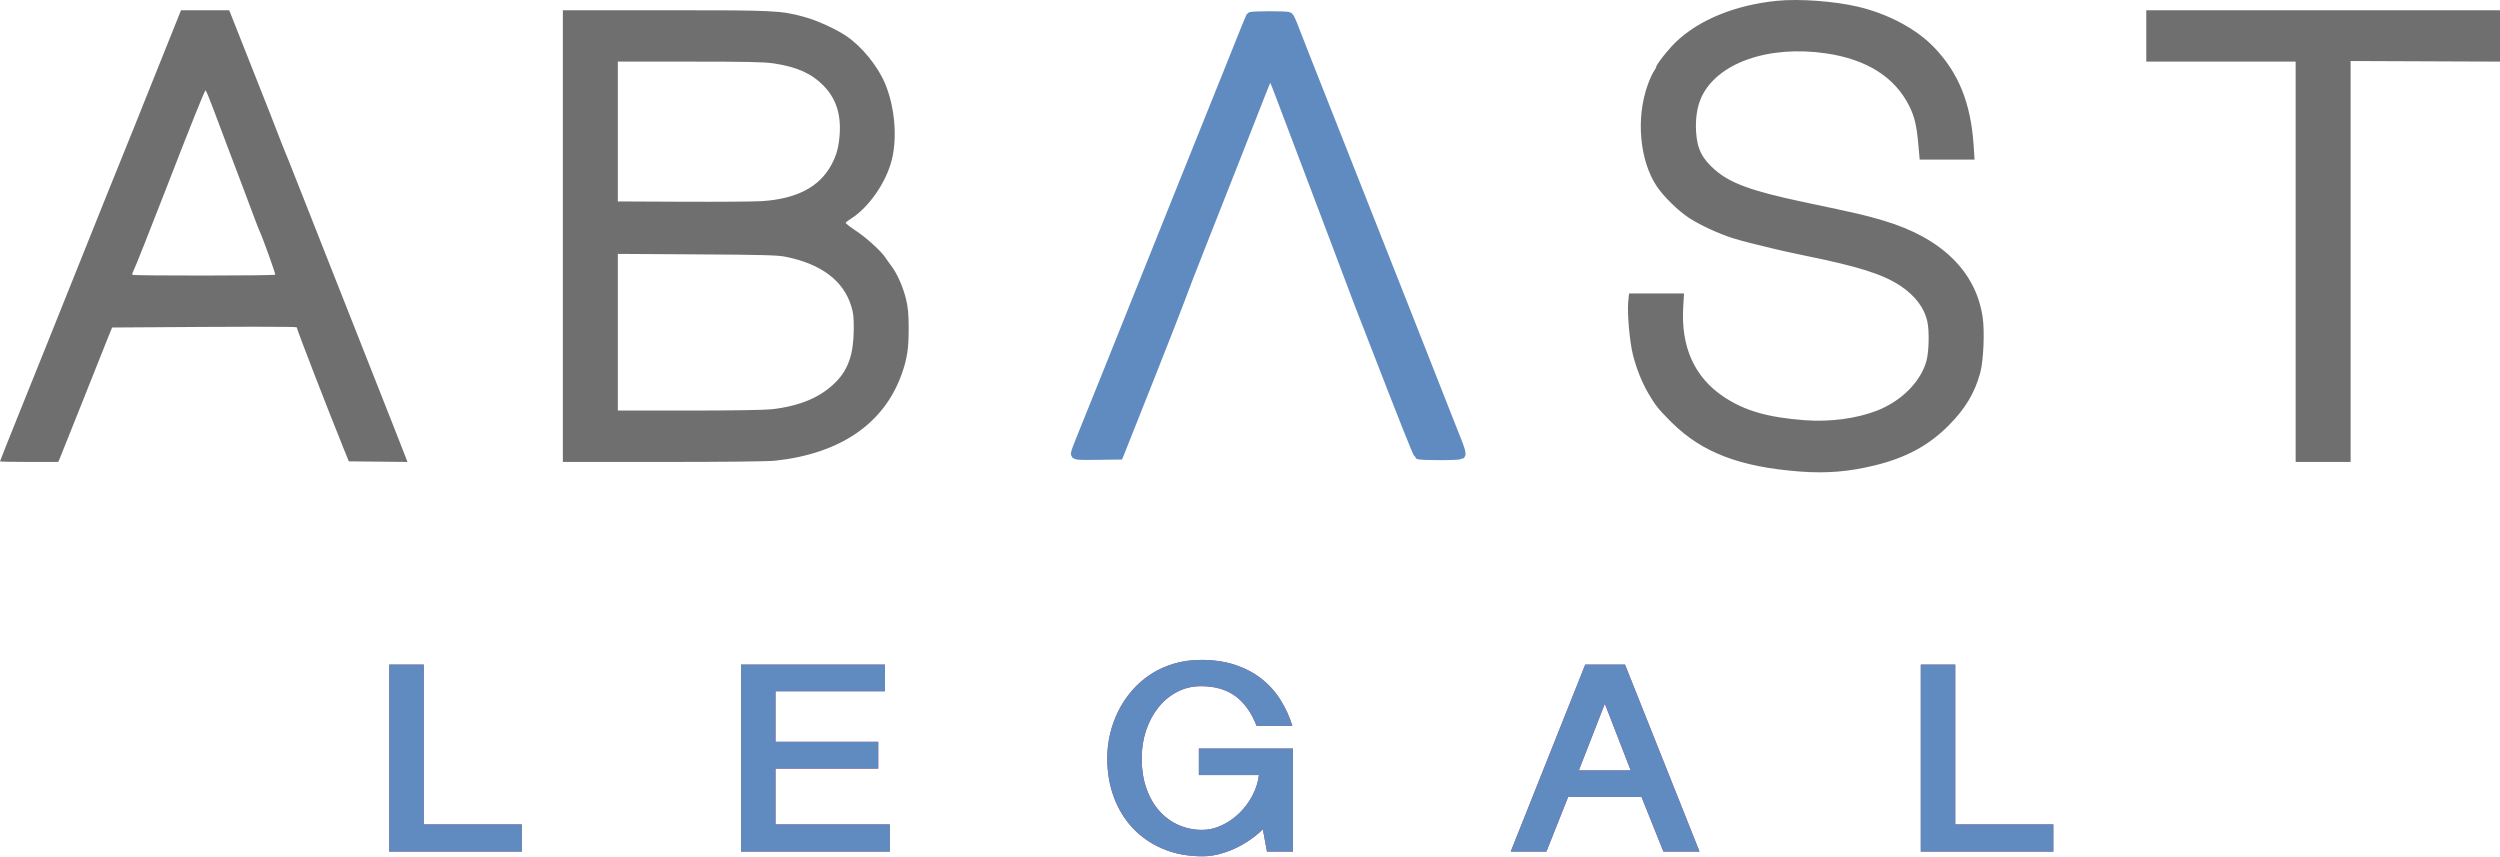 <?xml version="1.0" encoding="UTF-8"?>
<svg width="2673px" height="916px" viewBox="0 0 2673 916" version="1.1" xmlns="http://www.w3.org/2000/svg" xmlns:xlink="http://www.w3.org/1999/xlink">
    <title>abast legal</title>
    <defs>
        <path d="M557.922,910.545 L557.922,881.446 L453.078,881.446 L453.078,710.58 L416.203,710.58 L416.203,910.545 L557.922,910.545 Z M951.359,910.545 L951.359,881.446 L829.172,881.446 L829.172,821.815 L939.016,821.815 L939.016,793.146 L829.172,793.146 L829.172,739.105 L946.203,739.105 L946.203,710.58 L792.297,710.58 L792.297,910.545 L951.359,910.545 Z M1285.734,915.562 C1291.568,915.562 1297.453,914.798 1303.391,913.269 C1309.328,911.74 1315.057,909.685 1320.578,907.105 C1326.099,904.525 1331.385,901.491 1336.438,898.003 C1341.49,894.515 1346.099,890.764 1350.266,886.75 L1350.266,886.75 L1354.641,910.545 L1382.453,910.545 L1382.453,800.313 L1281.828,800.313 L1281.828,828.696 L1346.047,828.696 C1345.109,836.341 1342.766,843.699 1339.016,850.771 C1335.266,857.842 1330.604,864.078 1325.031,869.477 C1319.458,874.876 1313.234,879.201 1306.359,882.45 C1299.484,885.699 1292.453,887.324 1285.266,887.324 C1276.516,887.324 1268.234,885.627 1260.422,882.235 C1252.609,878.842 1245.76,873.897 1239.875,867.399 C1233.99,860.9 1229.328,852.897 1225.891,843.388 C1222.453,833.88 1220.734,822.962 1220.734,810.634 C1220.734,800.122 1222.297,790.208 1225.422,780.89 C1228.547,771.573 1232.922,763.402 1238.547,756.378 C1244.172,749.354 1250.865,743.812 1258.625,739.75 C1266.385,735.689 1274.901,733.658 1284.172,733.658 C1298.859,733.658 1311.047,737.17 1320.734,744.194 C1330.422,751.218 1338.026,761.849 1343.547,776.088 L1343.547,776.088 L1381.828,776.088 C1378.599,765.863 1374.25,756.45 1368.781,747.849 C1363.312,739.249 1356.568,731.818 1348.547,725.559 C1340.526,719.3 1331.177,714.402 1320.5,710.866 C1309.823,707.33 1297.714,705.562 1284.172,705.562 C1273.651,705.562 1263.833,706.948 1254.719,709.719 C1245.604,712.491 1237.349,716.313 1229.953,721.187 C1222.557,726.061 1215.995,731.818 1210.266,738.46 C1204.536,745.102 1199.719,752.317 1195.812,760.105 C1191.906,767.894 1188.938,776.088 1186.906,784.689 C1184.875,793.289 1183.859,801.938 1183.859,810.634 C1183.859,825.638 1186.229,839.542 1190.969,852.347 C1195.708,865.153 1202.505,876.238 1211.359,885.603 C1220.214,894.969 1230.917,902.303 1243.469,907.607 C1256.021,912.911 1270.109,915.562 1285.734,915.562 Z M1653.391,910.545 C1657.141,900.894 1661.021,891.146 1665.031,881.303 C1669.042,871.46 1672.922,861.713 1676.672,852.061 L1676.672,852.061 L1755.109,852.061 L1778.547,910.545 L1817.141,910.545 L1737.453,710.58 L1694.953,710.58 L1615.266,910.545 L1653.391,910.545 Z M1743.547,823.679 L1688.078,823.679 L1715.891,752.436 L1743.547,823.679 Z M2195.422,910.545 L2195.422,881.446 L2090.578,881.446 L2090.578,710.58 L2053.703,710.58 L2053.703,910.545 L2195.422,910.545 Z" id="path-1"></path>
    </defs>
    <g id="abast-legal" stroke="none" stroke-width="1" fill="none" fill-rule="evenodd">
        <g id="Artboard-copia-Copy" transform="translate(0, -0)" fill-rule="nonzero">
            <path d="M601.808,252.428 L601.808,493.911 L709.201,493.911 C776.154,493.911 821.261,493.403 828.988,492.562 C898.496,484.998 945.156,453.03 964.091,400.001 C969.967,383.543 971.675,372.147 971.558,350.171 C971.477,335.222 970.85,328.532 968.708,319.762 C965.527,306.73 959.267,292.573 953.061,284.37 C950.644,281.176 947.803,277.201 946.669,275.426 C942.359,268.681 926.223,254.02 915.106,246.747 C908.718,242.568 903.796,238.65 904.182,238.054 C904.57,237.453 907.057,235.597 909.74,233.902 C929.174,221.637 947.699,194.804 953.669,170.272 C959.498,146.327 956.58,113.926 946.398,89.522 C938.56,70.74 921.607,49.89 905.012,38.623 C893.69,30.936 873.453,21.734 859.653,18 C834.644,11.23 828.604,10.944 710.67,10.944 L601.808,10.944 L601.808,252.428 Z M827.327,67.808 C851.859,71.502 867.382,78.376 880.104,91.183 C893.793,104.963 899.459,122.103 897.718,144.463 C896.692,157.623 894.417,165.929 889.112,175.894 C876.357,199.849 851.859,212.694 814.422,215.055 C806.069,215.582 767.976,215.869 729.9,215.694 L660.584,215.375 L660.584,65.885 L737.567,65.885 C799.408,65.885 817.063,66.263 827.327,67.808 Z M840.104,274.562 C878.052,282.267 901.534,299.879 910.081,327.045 C912.451,334.581 912.914,338.927 912.815,352.726 C912.629,378.791 906.877,395.309 893.257,408.887 C877.186,424.911 855.053,434.209 824.899,437.603 C817.663,438.419 782.031,438.97 736.672,438.97 L660.584,438.97 L660.584,271.465 L745.233,271.976 C817.041,272.409 831.433,272.802 840.104,274.562 L840.104,274.562 Z M1986.351,7.132 C2018.805,14.75 2049.164,30.967 2068.117,50.808 C2094.188,78.101 2107.102,110.085 2110.189,155.105 L2110.28,156.473 L2111.184,170.656 L2052.537,170.656 L2051.006,153.662 C2049.244,134.114 2046.988,124.656 2041.403,113.415 C2026.016,82.451 1995.934,63.409 1952.363,57.055 C1890.521,48.036 1835.671,67.479 1818.97,104.343 C1814.59,114.01 1812.634,126.831 1813.435,140.63 C1814.51,159.156 1819.827,169.783 1834.174,182.073 C1850.543,196.096 1873.528,204.411 1927.448,215.818 C1989.034,228.847 1994.253,230.058 2013.822,235.861 C2075.791,254.239 2112.711,290.252 2119.878,339.311 C2122.118,354.643 2120.744,385.808 2117.264,398.595 C2111.388,420.188 2101.285,437.022 2083.446,454.942 C2062.136,476.348 2037.843,489.475 2004.494,497.605 C1976.884,504.336 1953.13,506.302 1924.892,504.193 C1860.495,499.384 1819.788,483.853 1787.409,451.741 C1786.96,451.295 1786.521,450.859 1786.093,450.432 L1784.837,449.177 C1772.983,437.289 1769.251,432.403 1762.183,420.188 C1755.352,408.381 1749.77,394.379 1745.984,379.558 C1742.48,365.839 1739.762,335.595 1740.864,323.005 L1740.916,322.445 L1741.794,313.757 L1800.57,313.757 L1799.707,328.195 C1797.14,371.125 1811.725,403.425 1843.118,424.337 C1865.398,439.177 1890.01,446.293 1929.364,449.272 C1956.452,451.324 1984.881,447.582 2006.794,439.083 C2033.115,428.874 2054.033,407.73 2059.868,385.435 C2062.43,375.649 2062.907,354.26 2060.787,344.166 C2057.654,329.235 2047.426,315.719 2031.327,305.235 C2012.586,293.03 1986.862,284.921 1930.642,273.494 C1924.202,272.185 1917.135,270.665 1909.926,269.051 L1908.043,268.628 C1907.1,268.415 1906.155,268.201 1905.21,267.986 L1903.319,267.554 L1901.428,267.12 L1899.539,266.683 L1897.715,266.259 C1879.498,262.009 1862.111,257.578 1853.34,254.844 C1838.007,250.064 1818.352,241.009 1805.936,233.007 C1794.692,225.76 1778.443,209.85 1771.356,199.148 C1752.9,171.282 1748.965,125.681 1761.95,90.161 C1764.006,84.539 1766.867,78.272 1768.307,76.234 C1769.752,74.19 1770.926,71.956 1770.926,71.251 C1770.926,69.817 1775.82,63.083 1781.377,56.387 L1782.046,55.584 C1785.408,51.573 1788.949,47.651 1791.753,44.973 C1816.79,21.062 1855.256,5.381 1899.977,0.852 C1923.422,-1.522 1961.18,1.224 1986.351,7.132 L1986.351,7.132 Z M2673,10.944 L2673,65.885 L2513.284,65.246 L2513.284,493.911 L2454.509,493.911 L2454.509,65.885 L2294.794,65.885 L2294.794,10.944 L2673,10.944 Z M245.068,10.944 L255.292,36.754 C285.813,113.798 295.726,138.965 298.979,147.657 C299.346,148.639 299.734,149.661 300.128,150.69 L300.524,151.719 C302.112,155.836 303.734,159.879 304.546,161.712 C304.926,162.572 306.269,165.882 308.275,170.89 L308.625,171.765 C308.744,172.062 308.865,172.364 308.988,172.672 L309.363,173.611 C313.112,182.997 318.598,196.842 324.386,211.542 C330.914,228.12 338.272,246.788 345.644,265.478 L346.873,268.593 C358.749,298.699 370.543,328.562 378.842,349.532 C398.308,398.723 416.278,444.254 423.218,461.969 C423.658,463.092 424.102,464.225 424.545,465.356 L425.208,467.05 C428.813,476.254 432.246,485.03 433.34,487.842 L435.704,493.911 L372.968,493.272 L368.038,481.134 C351.068,439.354 316.758,350.703 317.254,349.915 C317.473,349.567 300.527,349.368 274.643,349.351 L268.211,349.351 C253.696,349.357 236.836,349.416 218.874,349.532 L119.851,350.171 L114.931,362.309 C112.491,368.33 102.538,393.319 91.819,420.332 L91.103,422.136 C90.626,423.34 90.147,424.547 89.667,425.756 L88.947,427.571 C88.707,428.177 88.467,428.782 88.227,429.388 C76.22,459.669 65.495,486.479 64.333,489.12 L62.225,493.911 L29.937,493.911 C13.355,493.898 0,493.616 0,493.272 C0,492.921 8.851,470.657 19.706,443.698 C28.474,421.926 37.947,398.381 47.405,374.857 L49.769,368.977 C78.907,296.494 107.331,225.632 113.928,208.986 C118.789,196.72 123.337,185.473 124.003,184.071 C124.673,182.662 133.701,160.306 144.127,134.241 C148.239,123.962 153.114,111.786 158.027,99.522 L159.08,96.894 L160.133,94.266 C166.971,77.201 173.682,60.468 178.306,48.956 L193.575,10.944 L245.068,10.944 Z M219.769,96.549 C218.858,96.549 203.803,134.114 177.01,203.237 C160.32,246.295 144.233,286.744 142.608,289.736 C141.638,291.525 141.159,293.412 141.571,293.825 C142.718,294.974 293.557,294.847 294.268,293.697 C294.797,292.841 280.583,253.322 277.357,246.678 C276.678,245.279 274.092,238.629 271.644,231.985 C269.839,227.084 264.51,212.924 258.427,196.845 L257.896,195.442 C257.363,194.035 256.825,192.614 256.284,191.186 L255.742,189.755 C255.561,189.278 255.38,188.799 255.198,188.32 L254.653,186.882 L252.467,181.117 C252.193,180.397 251.92,179.678 251.648,178.961 C249.94,174.463 248.156,169.755 246.359,165.01 L245.725,163.334 C245.09,161.657 244.455,159.978 243.822,158.304 L243.19,156.633 C237.089,140.496 231.295,125.104 228.393,117.312 C224.16,105.941 220.258,96.549 219.769,96.549 L219.769,96.549 Z" id="Shape" fill="#6F6F6F"></path>
            <path d="M1332.49,29.093 C1330.235,34.737 1325.979,45.314 1322.983,52.722 C1319.986,60.131 1315.418,71.565 1312.774,78.268 C1310.154,84.91 1307.238,92.137 1306.329,94.234 C1305.415,96.344 1286.037,144.559 1263.205,201.526 C1188.466,388.01 1158.808,461.881 1154.386,472.567 C1151.955,478.442 1150,484.023 1150,485.084 C1150,486.73 1153.254,486.955 1173.162,486.681 L1196.324,486.361 L1199.898,477.42 C1201.863,472.503 1215.79,437.441 1230.844,399.506 C1245.9,361.57 1259.941,325.647 1262.046,319.675 C1264.152,313.704 1273.143,290.426 1282.026,267.945 C1310.442,196.034 1334.485,134.947 1348.636,98.705 C1353.174,87.081 1357.323,77.171 1357.886,76.608 C1358.446,76.047 1363.09,86.698 1368.185,100.238 C1380.787,133.718 1390.597,159.631 1427.562,257.088 C1434.103,274.332 1442.096,295.55 1445.366,304.348 C1448.642,313.161 1452.1,322.317 1453.087,324.785 C1454.068,327.24 1460.561,343.944 1467.484,361.826 C1500.371,446.765 1515.66,485.221 1516.894,486.096 C1517.599,486.594 1527.614,487 1539.227,487 C1550.84,487 1560.913,486.571 1561.687,486.042 C1562.65,485.386 1561.407,480.869 1557.731,471.673 C1554.783,464.296 1548.771,449.065 1544.371,437.824 C1535.993,416.424 1522.037,380.985 1503.98,335.258 C1498.079,320.318 1488.366,295.726 1482.311,280.399 C1476.265,265.098 1463.968,233.969 1454.937,211.106 C1445.906,188.243 1431.286,151.233 1422.395,128.721 C1413.517,106.241 1401.371,75.49 1395.405,60.386 C1389.451,45.314 1383.377,29.756 1381.941,25.899 C1380.514,22.068 1378.687,18.449 1377.921,17.938 C1376.007,16.661 1337.864,16.7 1337.105,17.98 C1336.812,18.472 1334.736,23.473 1332.49,29.093 Z" id="Path" stroke="#608BC0" stroke-width="10" fill="#608BC0"></path>
        </g>
        <g id="LEGAL" fill-rule="nonzero">
            <use fill="#A3437A" xlink:href="#path-1"></use>
            <use fill="#608BC0" xlink:href="#path-1"></use>
        </g>
    </g>
</svg>